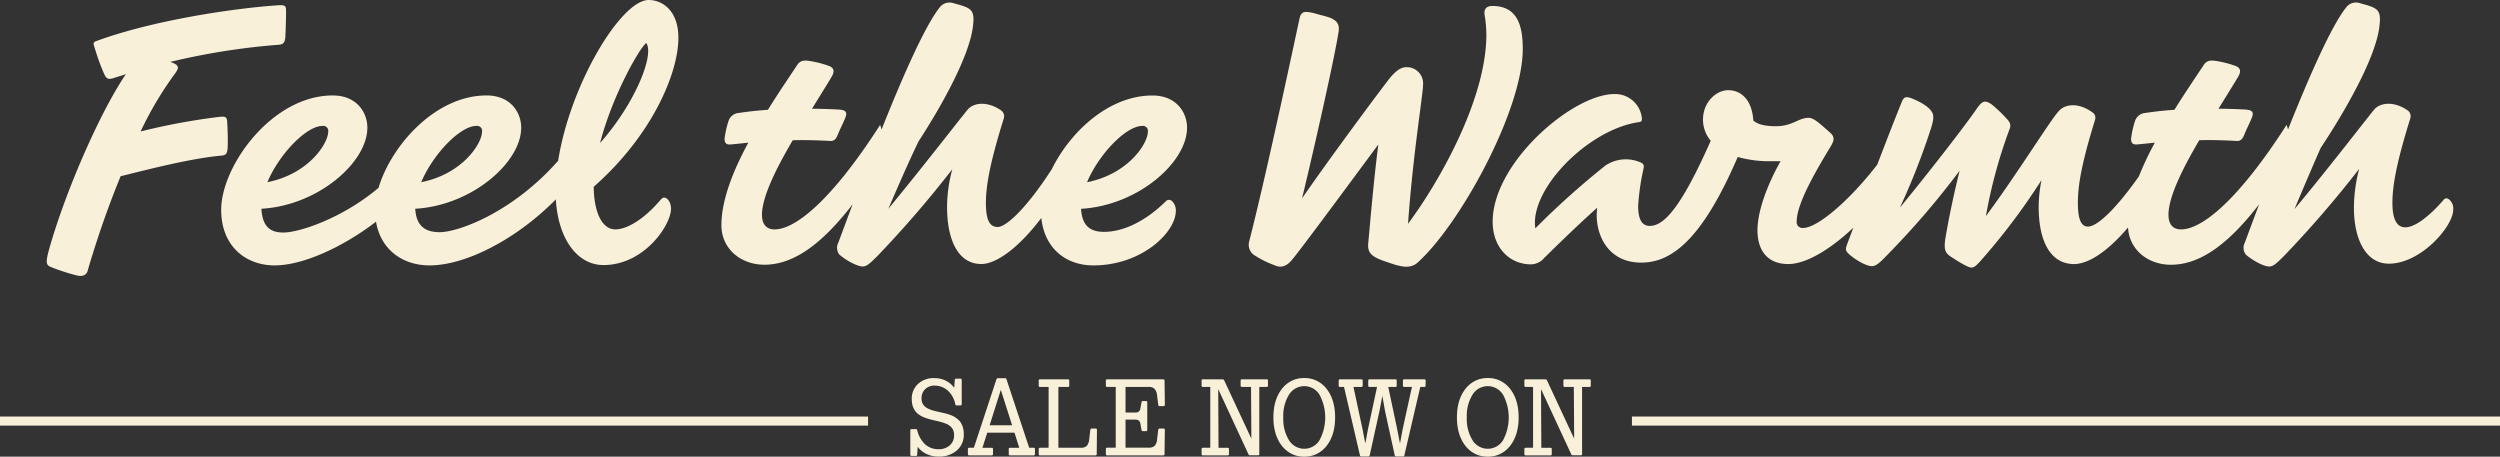 <svg xmlns="http://www.w3.org/2000/svg" xmlns:xlink="http://www.w3.org/1999/xlink" width="530.59" height="96.923" viewBox="0 0 530.59 96.923">
  <rect x="0" y="0" width="530.59" height="96.923" fill="#333333" stroke="none"/>
  <defs>
    <clipPath id="clip-path">
      <rect id="Rectangle_3661" data-name="Rectangle 3661" width="530.59" height="96.923" fill="#f9f0d9"/>
    </clipPath>
  </defs>
  <g id="Group_9310" data-name="Group 9310" transform="translate(-284.205 -2260.271)">
    <g id="Group_9299" data-name="Group 9299" transform="translate(284.205 2264.549)">
      <g id="Group_9283" data-name="Group 9283" transform="translate(0 -4.278)" clip-path="url(#clip-path)">
        <path id="Path_23243" data-name="Path 23243" d="M184.233,90.329H0V88.407H184.233ZM530.59,88.407H346.356v1.921H530.59ZM199.2,96.9a5.6,5.6,0,0,0,3.885-1.315,4.32,4.32,0,0,0,1.464-3.366,6.156,6.156,0,0,0-.069-.968,4.106,4.106,0,0,0-.207-.807,4.305,4.305,0,0,0-.322-.68,2.825,2.825,0,0,0-.427-.554A4.838,4.838,0,0,0,203,88.76a4.721,4.721,0,0,0-.577-.369,5.44,5.44,0,0,0-.634-.289c-.223-.084-.45-.161-.68-.23s-.461-.13-.693-.184l-.7-.161q-.359-.081-.7-.161c-.231-.054-.458-.107-.68-.161s-.434-.115-.634-.184-.392-.147-.576-.231a4.563,4.563,0,0,1-.519-.277,2.113,2.113,0,0,1-.427-.346,2.279,2.279,0,0,1-.323-.438,2,2,0,0,1-.207-.53,2.83,2.83,0,0,1-.069-.657,2.654,2.654,0,0,1,.749-1.925,2.742,2.742,0,0,1,2.064-.773,4.1,4.1,0,0,1,2.721,1.015,5.24,5.24,0,0,1,1.637,2.951.4.4,0,0,0,.081.161.184.184,0,0,0,.15.069h.876a.247.247,0,0,0,.184-.069.218.218,0,0,0,.069-.161V80.62a.261.261,0,0,0-.069-.172.232.232,0,0,0-.184-.08h-.992a.209.209,0,0,0-.161.08.264.264,0,0,0-.069.172l-.115,1.684a4.935,4.935,0,0,0-1.729-1.476,5.178,5.178,0,0,0-2.467-.576,4.852,4.852,0,0,0-3.517,1.257,4.217,4.217,0,0,0-1.3,3.17,5.864,5.864,0,0,0,.069.934,3.667,3.667,0,0,0,.208.772,4.248,4.248,0,0,0,.322.645,2.944,2.944,0,0,0,.427.542,4,4,0,0,0,.518.438,4.423,4.423,0,0,0,.577.346,6.765,6.765,0,0,0,.634.277q.334.126.68.23t.7.2q.357.093.715.173l.7.161q.345.082.68.172c.222.062.434.128.634.2s.392.147.576.23a3.224,3.224,0,0,1,.519.3,2.964,2.964,0,0,1,.427.37,2.2,2.2,0,0,1,.323.449,2.147,2.147,0,0,1,.207.565,3.1,3.1,0,0,1,.07.68,2.769,2.769,0,0,1-.912,2.145,3.4,3.4,0,0,1-2.386.829,4.2,4.2,0,0,1-2.779-.968,5.876,5.876,0,0,1-1.741-3.044.351.351,0,0,0-.093-.185.223.223,0,0,0-.161-.069h-.991a.206.206,0,0,0-.161.081.262.262,0,0,0-.069.172V96.53a.224.224,0,0,0,.069.162.219.219,0,0,0,.161.069h.991a.236.236,0,0,0,.231-.231l.115-1.706a4.916,4.916,0,0,0,1.81,1.5,5.721,5.721,0,0,0,2.617.577m11.321-1.868h-2.006l1.014-3.2h5.788l1.015,3.2h-2.006a.236.236,0,0,0-.231.23v1.154a.224.224,0,0,0,.069.161.221.221,0,0,0,.161.069h5.1a.236.236,0,0,0,.231-.23V95.262a.236.236,0,0,0-.231-.23h-.991l-4.8-14.481a.332.332,0,0,0-.1-.207.288.288,0,0,0-.2-.07h-1.568a.26.26,0,0,0-.173.07.448.448,0,0,0-.126.207l-4.773,14.481h-1.015a.252.252,0,0,0-.184.069.222.222,0,0,0-.069.161v1.154a.221.221,0,0,0,.069.161.249.249,0,0,0,.184.069h4.843a.235.235,0,0,0,.23-.23V95.262a.235.235,0,0,0-.23-.23m-.484-4.773,2.375-7.518,2.4,7.518Zm21.375.945-.231,1.936a2.573,2.573,0,0,1-.508,1.476,1.713,1.713,0,0,1-1.291.415h-4.751V82.119h2.052a.247.247,0,0,0,.185-.069.222.222,0,0,0,.069-.161V80.736a.22.22,0,0,0-.069-.161.25.25,0,0,0-.185-.069h-5.995a.224.224,0,0,0-.161.069.22.22,0,0,0-.069.161v1.152a.236.236,0,0,0,.23.231h1.868V95.032h-1.868a.235.235,0,0,0-.23.23v1.154a.235.235,0,0,0,.23.23h11.829a.264.264,0,0,0,.173-.069.211.211,0,0,0,.08-.161l.046-5.211a.265.265,0,0,0-.069-.173.208.208,0,0,0-.161-.081h-.945a.175.175,0,0,0-.15.081.489.489,0,0,0-.08.173m14.411,0-.231,1.936a2.426,2.426,0,0,1-.519,1.476,1.781,1.781,0,0,1-1.28.392h-4.911V89.06h2.006a1.263,1.263,0,0,1,.818.207,1.152,1.152,0,0,1,.335.669l.231,1.314a.405.405,0,0,0,.08.184.212.212,0,0,0,.173.069h.715a.238.238,0,0,0,.254-.254v-5.88a.253.253,0,0,0-.069-.185.249.249,0,0,0-.185-.069h-.715a.2.2,0,0,0-.173.08.513.513,0,0,0-.08.173l-.231,1.314a1.148,1.148,0,0,1-.335.669,1.263,1.263,0,0,1-.818.207h-2.006V82.119h4.911a1.64,1.64,0,0,1,1.28.449,2.592,2.592,0,0,1,.519,1.442l.231,1.868a.62.62,0,0,0,.08.231.171.171,0,0,0,.15.092h.9a.232.232,0,0,0,.207-.1.39.39,0,0,0,.069-.219l-.069-5.142a.237.237,0,0,0-.231-.231h-11.99a.237.237,0,0,0-.231.231v1.152a.222.222,0,0,0,.069.161.219.219,0,0,0,.161.069h1.868v12.89h-1.868a.221.221,0,0,0-.161.069.224.224,0,0,0-.069.161v1.176a.224.224,0,0,0,.069.161.221.221,0,0,0,.161.069h11.99a.221.221,0,0,0,.161-.069.224.224,0,0,0,.069-.161l.069-5.211a.262.262,0,0,0-.069-.173.231.231,0,0,0-.185-.081h-.921a.177.177,0,0,0-.15.081.5.5,0,0,0-.08.173m14.757,3.827h-1.96L258.55,82.58l6.41,13.812a.421.421,0,0,0,.115.173.28.28,0,0,0,.185.058h1.8a.231.231,0,0,0,.15-.046.167.167,0,0,0,.057-.139V82.119h1.615a.236.236,0,0,0,.23-.231V80.736a.22.22,0,0,0-.069-.161.224.224,0,0,0-.161-.069h-5.326a.262.262,0,0,0-.173.069.206.206,0,0,0-.08.161v1.152a.207.207,0,0,0,.08.161.259.259,0,0,0,.173.069h1.96l.069,10.976-5.765-12.36a.508.508,0,0,0-.126-.161.292.292,0,0,0-.2-.069h-4.242a.237.237,0,0,0-.231.231v1.152a.222.222,0,0,0,.069.161.218.218,0,0,0,.161.069h1.613V95.032h-1.613a.223.223,0,0,0-.161.069.225.225,0,0,0-.069.161v1.154a.224.224,0,0,0,.069.161.22.22,0,0,0,.161.069h5.326a.249.249,0,0,0,.184-.069.224.224,0,0,0,.069-.161V95.262a.225.225,0,0,0-.069-.161.252.252,0,0,0-.184-.069m22.782-6.456a13.49,13.49,0,0,0-.115-1.8,10.454,10.454,0,0,0-.346-1.614,8.415,8.415,0,0,0-.577-1.43,7.621,7.621,0,0,0-.772-1.211,6.3,6.3,0,0,0-.945-.968,5.938,5.938,0,0,0-1.119-.726,5.565,5.565,0,0,0-1.268-.45,6.678,6.678,0,0,0-2.813,0,5.553,5.553,0,0,0-1.268.45,5.89,5.89,0,0,0-1.118.726,6.247,6.247,0,0,0-.945.968,7.626,7.626,0,0,0-.773,1.211,8.467,8.467,0,0,0-.576,1.43,10.306,10.306,0,0,0-.346,1.614,14.148,14.148,0,0,0,0,3.6,10.314,10.314,0,0,0,.346,1.615,8.46,8.46,0,0,0,.576,1.429,7.568,7.568,0,0,0,.773,1.211,6.191,6.191,0,0,0,.945.968,5.828,5.828,0,0,0,1.118.726,5.524,5.524,0,0,0,1.268.45,6.678,6.678,0,0,0,2.813,0,5.535,5.535,0,0,0,1.268-.45,5.874,5.874,0,0,0,1.119-.726,6.244,6.244,0,0,0,.945-.968,7.564,7.564,0,0,0,.772-1.211,8.409,8.409,0,0,0,.577-1.429,10.462,10.462,0,0,0,.346-1.615,13.48,13.48,0,0,0,.115-1.8m-11,.023a8.562,8.562,0,0,1,1.211-4.83,3.8,3.8,0,0,1,6.479,0,10.246,10.246,0,0,1,0,9.661,3.8,3.8,0,0,1-6.479,0,8.559,8.559,0,0,1-1.211-4.83m25.71,7.979,3.367-14.458h.9a.237.237,0,0,0,.231-.231V80.736a.218.218,0,0,0-.069-.161.221.221,0,0,0-.161-.069h-4.358a.221.221,0,0,0-.161.069.218.218,0,0,0-.069.161v1.152a.237.237,0,0,0,.231.231h1.683l-1.982,9.039-.554,2.974-.577-2.974-1.914-9.039H296.2a.237.237,0,0,0,.231-.231V80.736a.218.218,0,0,0-.069-.161.221.221,0,0,0-.161-.069h-5.579a.237.237,0,0,0-.231.231v1.152a.222.222,0,0,0,.069.161.217.217,0,0,0,.161.069h1.637l-1.937,9.039-.553,2.974-.577-2.974-1.937-9.039h1.729a.236.236,0,0,0,.23-.231V80.736a.22.22,0,0,0-.069-.161.224.224,0,0,0-.161-.069h-4.635a.236.236,0,0,0-.23.231v1.152a.223.223,0,0,0,.069.161.219.219,0,0,0,.161.069h.9l3.367,14.458a.4.4,0,0,0,.1.219.332.332,0,0,0,.243.08h1.384a.421.421,0,0,0,.242-.069.314.314,0,0,0,.127-.23l2.052-9.292.622-3.275.576,3.275L296,96.577a.313.313,0,0,0,.126.23.466.466,0,0,0,.266.069h1.383a.325.325,0,0,0,.208-.058.38.38,0,0,0,.092-.242m24.234-8a13.5,13.5,0,0,0-.115-1.8,10.386,10.386,0,0,0-.346-1.614,8.469,8.469,0,0,0-.577-1.43,7.622,7.622,0,0,0-.773-1.211,6.244,6.244,0,0,0-.945-.968,5.932,5.932,0,0,0-1.118-.726,5.574,5.574,0,0,0-1.268-.45,6.678,6.678,0,0,0-2.813,0,5.542,5.542,0,0,0-1.268.45,5.894,5.894,0,0,0-1.119.726,6.3,6.3,0,0,0-.945.968,7.617,7.617,0,0,0-.772,1.211,8.361,8.361,0,0,0-.577,1.43,10.313,10.313,0,0,0-.346,1.614,14.07,14.07,0,0,0,0,3.6,10.321,10.321,0,0,0,.346,1.615,8.355,8.355,0,0,0,.577,1.429,7.559,7.559,0,0,0,.772,1.211,6.247,6.247,0,0,0,.945.968,5.831,5.831,0,0,0,1.119.726,5.512,5.512,0,0,0,1.268.45,6.678,6.678,0,0,0,2.813,0,5.545,5.545,0,0,0,1.268-.45,5.869,5.869,0,0,0,1.118-.726,6.188,6.188,0,0,0,.945-.968,7.564,7.564,0,0,0,.773-1.211,8.463,8.463,0,0,0,.577-1.429,10.394,10.394,0,0,0,.346-1.615,13.494,13.494,0,0,0,.115-1.8m-11,.023a8.562,8.562,0,0,1,1.211-4.83,3.8,3.8,0,0,1,6.479,0,10.246,10.246,0,0,1,0,9.661,3.8,3.8,0,0,1-6.479,0,8.559,8.559,0,0,1-1.211-4.83m17.778,6.433h-1.96l-.069-12.452,6.409,13.812a.428.428,0,0,0,.115.173.28.28,0,0,0,.185.058h1.8a.229.229,0,0,0,.149-.046.166.166,0,0,0,.058-.139V82.119h1.614a.237.237,0,0,0,.231-.231V80.736a.218.218,0,0,0-.069-.161.221.221,0,0,0-.161-.069h-5.326a.262.262,0,0,0-.172.069.206.206,0,0,0-.08.161v1.152a.207.207,0,0,0,.08.161.259.259,0,0,0,.172.069h1.96l.069,10.976-5.764-12.36a.51.51,0,0,0-.127-.161.29.29,0,0,0-.2-.069h-4.242a.238.238,0,0,0-.231.231v1.152a.238.238,0,0,0,.231.231h1.613V95.032h-1.613a.237.237,0,0,0-.231.23v1.154a.237.237,0,0,0,.231.23h5.326a.251.251,0,0,0,.185-.069.223.223,0,0,0,.069-.161V95.262a.224.224,0,0,0-.069-.161.253.253,0,0,0-.185-.069M48.317,31.32c.075-1.336,0-3.711-.074-4.973s0-1.707-1.558-1.558a136.329,136.329,0,0,0-16.848,3.117A74.55,74.55,0,0,1,37.11,15.66c1.039-1.41.891-1.855-.965-2.523A145.582,145.582,0,0,1,59.153,9.5c.964-.075,1.335-.445,1.41-1.707.075-1.484.148-3.785.148-5.2,0-1.187,0-1.558-1.484-1.484-9.351.594-26.867,3.192-38.89,7.645-.742.3-.445.742-.148,1.707a46.2,46.2,0,0,0,1.93,5.269c.445.89.742,1.261,2.078.816.89-.3,1.707-.52,2.523-.816-5.64,8.312-13.062,25.456-16.4,37.553-.668,2.523-.445,2.969.372,3.34A42.826,42.826,0,0,0,16.4,58.482c1.335.3,2.078-.3,2.226-1.113.3-.965.519-1.856.965-3.191,1.855-6.012,3.934-11.727,6.012-16.774,6.6-1.632,14.917-3.784,21.374-4.378.965-.075,1.262-.372,1.336-1.707m77.7,8.312c0,4.6,1.41,9.054,4.6,9.054,2.078,0,5.566-1.632,9.425-6.086.445-.519.668-.668.89-.668.742,0,1.484,1.039,1.484,2.375,0,3.487-5.715,11.948-14.324,11.948-5.565,0-9.63-5.542-10.118-13.937-8.222,8.35-19.042,14.011-26.8,14.011-5.58,0-10.34-3.2-11.366-9.279-7.063,5.426-15.567,9.279-21.505,9.279-6.16,0-11.355-4.082-11.355-11.8,0-9.277,10.762-24.269,23.676-24.269,5.121,0,7.347,3.637,7.347,6.828,0,7.422-10.539,16.55-22.487,17.218.222,4.156,2.226,5.046,4.675,5.046,3.276,0,12.421-2.938,20.188-9.493,2.653-8.912,12.022-19.6,22.925-19.6,5.121,0,7.348,3.637,7.348,6.828,0,7.422-10.539,16.55-22.488,17.218.222,4.081,2.6,4.972,5.2,4.972,3.91,0,15.43-4.132,25.134-15.165C120.985,17.969,131.794,0,137.668,0c2.821,0,6.309,2.152,6.309,8.016,0,7.644-5.715,20.855-17.961,31.616m-69.267-.965C65.432,36.96,69.663,30.5,69.663,27.906a1.057,1.057,0,0,0-1.188-1.188c-3.488,0-9.277,6.086-11.726,11.949m32.649,0c8.683-1.707,12.913-8.163,12.913-10.761a1.057,1.057,0,0,0-1.187-1.188c-3.489,0-9.277,6.086-11.726,11.949m37.955-8.312c7.5-8.461,11.578-18.777,9.8-21.226-1.559,1.261-7.2,11.207-9.8,21.226M229.44,44.308c.222,4.081,2.449,4.9,4.9,4.9,2.895,0,7.645-1.187,13.062-6.457a.912.912,0,0,1,1.41,0,2.746,2.746,0,0,1,.742,2c0,4.528-7.2,11.578-17.515,11.578-5.678,0-10.338-3.477-11.033-10.065-5.105,6.723-9.764,9.768-12.732,9.768-4.972,0-7.273-5.2-7.273-12.1a31.107,31.107,0,0,1,1.113-8.016A231.173,231.173,0,0,1,186.23,54.326c-1.633,1.633-2.3,2.227-3.117,2.227-1.262,0-3.71-1.41-4.972-2.524a2.349,2.349,0,0,1-.222-2.522c.988-2.665,2.007-5.4,3.043-8.151-5.728,7.395-11.841,12.826-18.725,12.826-4.972,0-9.128-3.34-9.128-8.387,0-5.343,2.523-11.651,5.714-17.515-1.484.148-2.746.3-3.71.372-.816.074-1.336-.148-1.336-1.188a19.846,19.846,0,0,1,.816-3.71,2.482,2.482,0,0,1,2.226-1.781c1.93-.3,4.008-.52,6.16-.668,2.3-3.711,4.6-7.051,6.16-9.425.742-1.188,1.707-1.113,2.969-.891a21.208,21.208,0,0,1,3.711.965c1.039.371,1.484.965.668,2.375-1.113,1.856-2.6,4.231-4.156,6.754,1.929,0,3.71.075,5.343.148s2.227.372,1.781,1.633c-.519,1.336-1.113,2.375-1.707,3.86-.372.89-.816,1.261-1.633,1.187-2.746-.148-5.417-.223-7.866-.148-3.488,5.937-6.531,12.023-6.531,15.808,0,2.152,1.039,3.117,2.672,3.117,4.527,0,12.319-6.457,22.413-22.191l.3.973c4.721-11.821,9.251-22.009,12.344-25.909a2.606,2.606,0,0,1,2.895-.891c3.711,1.039,4.6,1.187,4.156,4.9-.742,6.234-6.383,16.476-11.578,24.492-2,4.156-4.082,8.906-6.383,14.25,7.347-8.907,14.843-18.628,16.921-21.152,1.41-1.484,4.3-1.633,7.051.3a1.515,1.515,0,0,1,.519,1.707c-2.746,8.832-3.785,13.953-3.785,17.886,0,3.562.742,5.121,2.524,5.121,1.627,0,5.763-3.469,11.449-12.238,3.836-7.842,12.04-15.667,21.371-15.667,5.12,0,7.347,3.637,7.347,6.828,0,7.422-10.539,16.55-22.487,17.218m14.175-16.4a1.057,1.057,0,0,0-1.187-1.188c-3.488,0-9.277,6.086-11.726,11.949,8.683-1.707,12.913-8.163,12.913-10.761m73.1-26.644c-1.039,0-1.855.445-1.633,1.93a25.478,25.478,0,0,1,.371,4.156c0,13.433-9.648,30.726-16.624,40.151,1.039-14.769,3.191-27.534,3.191-29.538a3.447,3.447,0,0,0-3.488-3.711c-.965,0-1.929.371-3.562,2.3-3.043,3.933-12.84,17.144-18.628,25.53,2.6-10.761,6.9-29.835,7.719-35.179.3-1.707-.223-2.449-1.707-3.117-1.039-.371-2.078-.593-3.117-.89a8.281,8.281,0,0,0-2-.371c-.89,0-1.262.445-1.484,1.632-1.93,8.906-6.977,32.73-10.613,46.979a2.673,2.673,0,0,0,.891,2.894,20.528,20.528,0,0,0,4.6,2.3c1.113.519,2.375.3,3.562-1.188,1.781-2.078,12.84-17.069,18.332-24.491-.965,7.5-1.633,15.436-2.152,21.077-.148,1.855.742,2.523,2.152,3.191.593.3,2.672.965,3.562,1.262,1.41.371,3.266.89,4.75-.445,8.98-8.016,22.339-32.359,22.339-45.347,0-4.824-1.039-9.128-6.457-9.128m203.2,41.19c-.445-.445-.965-.519-1.336,0-3.562,4.082-6.383,5.789-8.089,5.789-1.781,0-2.746-1.633-2.746-5.2,0-3.934,1.039-9.054,3.785-17.886a1.515,1.515,0,0,0-.519-1.707c-2.746-1.929-5.64-1.781-7.051-.3-2.078,2.524-9.574,12.32-17,21.226,2-4.75,3.859-9.129,5.566-12.988C497.953,23.23,504.262,12.1,505,5.566c.445-3.711-.445-3.859-4.157-4.9a2.606,2.606,0,0,0-2.895.891c-3.093,3.9-7.623,14.088-12.344,25.909l-.3-.973C475.22,42.229,467.428,48.686,462.9,48.686c-1.634,0-2.672-.965-2.672-3.117,0-3.785,3.043-9.871,6.531-15.808,2.449-.075,5.121,0,7.867.148.816.074,1.262-.3,1.633-1.187.594-1.484,1.187-2.524,1.707-3.86.445-1.261-.148-1.558-1.781-1.633s-3.413-.148-5.343-.148c1.559-2.523,3.043-4.9,4.156-6.754.816-1.41.372-2-.668-2.375a21.2,21.2,0,0,0-3.71-.965c-1.262-.222-2.227-.3-2.969.891-1.559,2.375-3.86,5.714-6.16,9.425-2.152.148-4.23.371-6.16.668a2.483,2.483,0,0,0-2.226,1.781,19.9,19.9,0,0,0-.816,3.71c0,1.039.52,1.262,1.336,1.188.965-.075,2.227-.223,3.711-.372a64.767,64.767,0,0,0-3.379,7.14c-4.148,5.893-8.481,10.622-10.805,10.672-1.336,0-2.152-1.261-2.152-5.046,0-3.86.89-8.683,3.637-17.589a1.351,1.351,0,0,0-.594-1.633c-2.746-2-5.64-1.856-7.05-.3-1.93,2.078-8.684,13.136-15.512,22.339a105.236,105.236,0,0,1,4.972-18.331c.445-1.039.148-1.633-.742-2.524a27.629,27.629,0,0,0-2.969-2.82c-1.41-.965-2-.89-3.266.965-1.856,2.746-9.128,12.245-16.254,20.929a148.75,148.75,0,0,0,6.605-16.847c.52-1.633.668-2.672.223-3.414-.445-.816-1.633-1.856-4.379-2.969-1.039-.372-1.558-.372-2,.668-1.523,3.753-3.349,8.453-5.245,13.412-5.608,7.3-12.59,13.454-15.766,13.454a1.233,1.233,0,0,1-1.336-1.41c0-3.785,4.156-10.836,7.2-15.883.816-1.336.89-2.078-.148-2.969-1.856-1.633-3.34-3.117-4.527-3.117-2.152,0-3.414,1.781-6.9,1.781-2.6,0-3.934-.445-4.824-1.187-.3-4.453-2.6-6.457-5.344-6.457-2.523,0-5.343,2.523-5.343,6.234a6.946,6.946,0,0,0,1.641,4.5C356.559,44.6,353,47.944,350.125,47.944c-1.781,0-2.449-1.633-2.449-4.231a49.31,49.31,0,0,1,1.113-7.793c.148-.668.148-1.113-.519-1.41a7.786,7.786,0,0,0-7.5.594,170.922,170.922,0,0,0-14.918,13.359c-1.262-8.386,11.43-21.152,22.117-22.562.445-.075.593-.372.445-1.188a5.692,5.692,0,0,0-5.789-4.749c-8.832,0-25.827,14.546-25.827,27.089,0,5.491,3.563,9.054,8.163,9.054a3.814,3.814,0,0,0,2.821-1.41c3.933-3.86,7.941-7.719,11.207-10.613-.669,4.825,1.707,11.652,9.351,11.652,6.434,0,12.929-4.906,20.468-22.418a25.169,25.169,0,0,0,7.015.9h2.078c-2.969,5.269-4.9,10.762-4.9,14.621,0,4.528,2.3,7.2,6.531,7.2,3.845,0,8.98-3.17,13.808-7.7l-1.109,2.949c-.52,1.41-.742,1.781.148,2.6,1.187,1.113,3.637,2.6,4.9,2.6.816,0,1.559-.594,3.117-2.227a175.028,175.028,0,0,0,15.511-18.035c-1.187,4.75-2.3,10.019-3.043,14.472-.3,2.078-.075,2.895.965,3.637,1.336.891,3.784,2.449,4.528,2.449.593,0,.964-.3,1.855-1.262a137.115,137.115,0,0,0,13.062-17.292,30.386,30.386,0,0,0-.594,5.64c0,7.867,2.82,12.172,7.5,12.172,3.215,0,7.366-2.921,11.463-7.763.255,4.777,4.291,7.912,9.1,7.912,6.884,0,13-5.431,18.725-12.826-1.036,2.753-2.055,5.487-3.043,8.151a2.35,2.35,0,0,0,.222,2.522c1.262,1.113,3.711,2.524,4.972,2.524.816,0,1.484-.593,3.118-2.227A231.345,231.345,0,0,0,500.7,35.847a32.762,32.762,0,0,0-1.113,8.238c0,6.828,2.6,11.875,7.422,11.875,6.754,0,13.656-7.868,13.656-11.5a2.478,2.478,0,0,0-.742-2" transform="translate(0)" fill="#f9f0d9"/>
      </g>
    </g>
  </g>
</svg>
